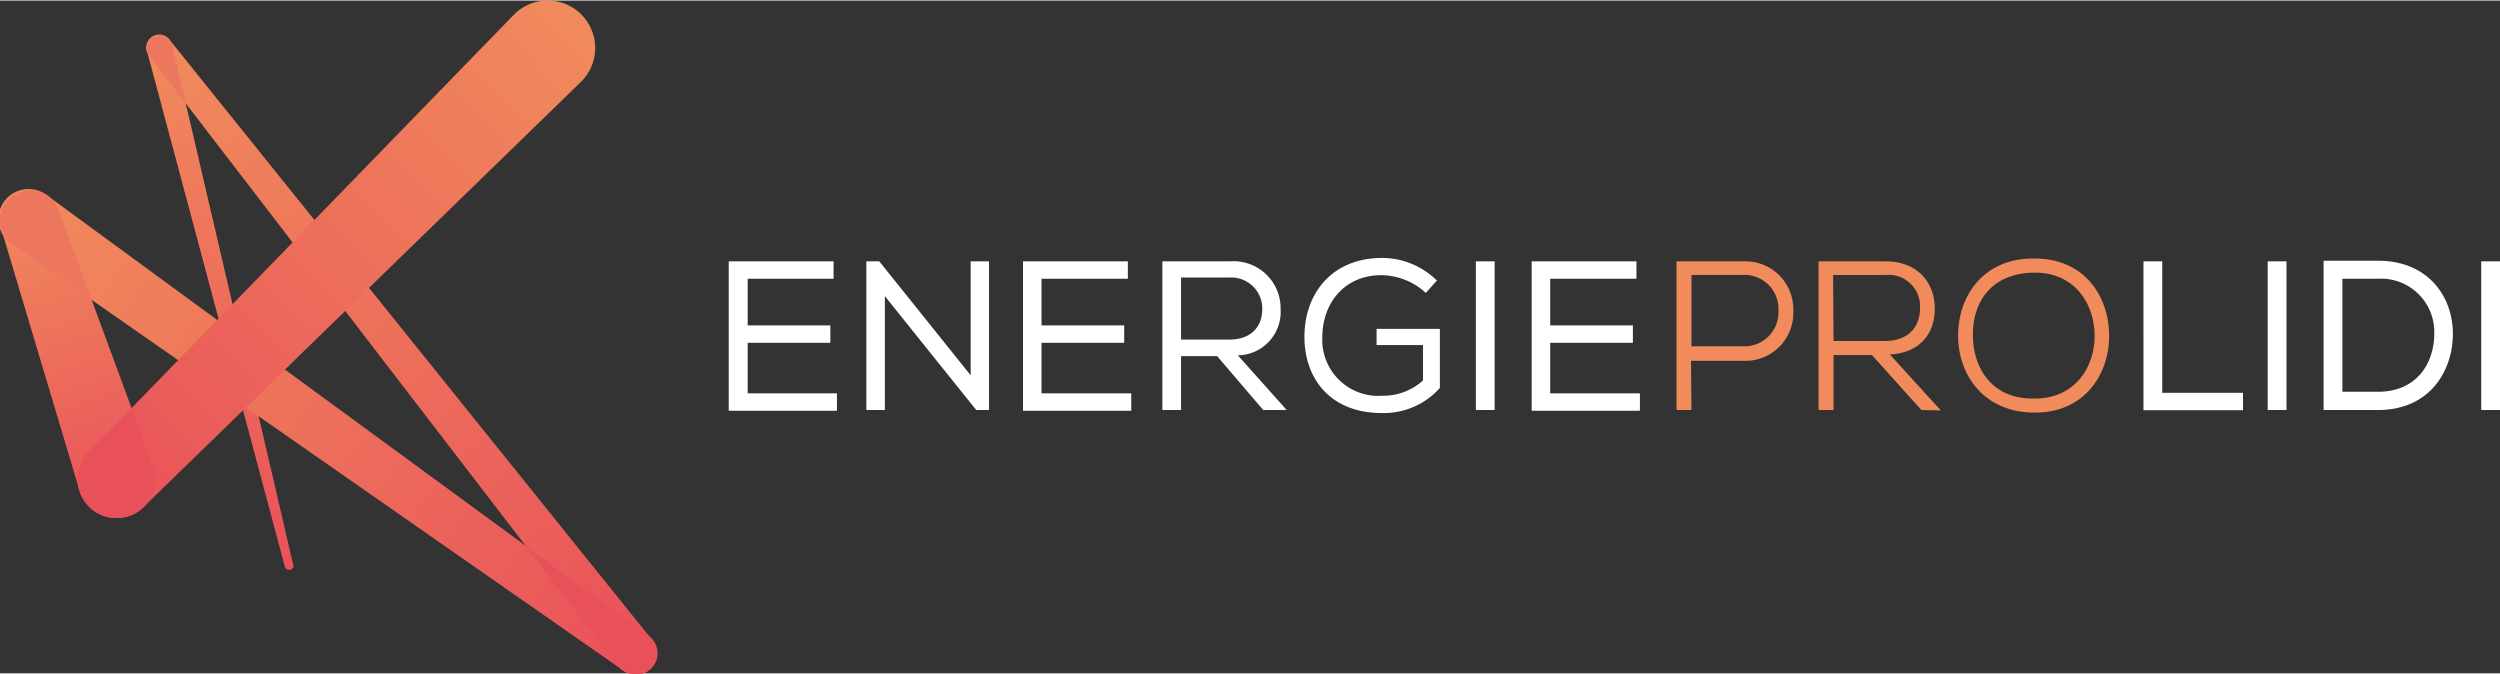 <svg data-name="Layer 1" xmlns="http://www.w3.org/2000/svg" xmlns:xlink="http://www.w3.org/1999/xlink" width="178.075" height="48" viewBox="0 0 287.56 77.39"><rect x="0" y="0" width="287.56" height="77.39" fill="#333333" stroke="none"/><defs><linearGradient id="a" x1="17.96" y1="3.89" x2="33.37" y2="65.45" gradientUnits="userSpaceOnUse"><stop offset="0" stop-color="#f18b5c"/><stop offset="1" stop-color="#e9515a"/></linearGradient><linearGradient id="b" x1="17.45" y1="3.98" x2="74.55" y2="76.99" xlink:href="#a"/><linearGradient id="c" x1=".65" y1="23.28" x2="74.82" y2="76.21" xlink:href="#a"/><linearGradient id="d" x1="2.28" y1="22.04" x2="14.74" y2="59.07" xlink:href="#a"/><linearGradient id="e" x1="10.16" y1="57.97" x2="66.77" y2="1.72" gradientUnits="userSpaceOnUse"><stop offset="0" stop-color="#e9515a"/><stop offset="1" stop-color="#f18b5c"/></linearGradient></defs><g><g><path d="M33.72 64.86L19.8 5.1a1.49 1.49 0 0 0-2.89.72L32.76 65.1a.5.5 0 0 0 1-.24z" fill="url(#a)"/><path d="M74.87 73.37L19.52 4.54a1.49 1.49 0 1 0-2.34 1.84L71 76.44a2.48 2.48 0 1 0 3.9-3.06z" fill="url(#b)"/><path d="M74.36 72.89L5.49 22.47a3.47 3.47 0 1 0-4 5.65l70 48.8a2.48 2.48 0 1 0 2.88-4z" fill="url(#c)"/><path d="M74.87 73.37a2.48 2.48 0 0 0-.5-.48l-14-10.22L63 66.06l8 10.38a2.48 2.48 0 1 0 3.9-3.06z" fill="#e9515a"/><path d="M17.63 53.65L6.77 24.2a3.47 3.47 0 0 0-6.59 2.2l9 30.08a4.46 4.46 0 0 0 8.47-2.82z" fill="url(#d)"/><path d="M6.77 24.2a3.47 3.47 0 0 0-6.59 2.2 3.46 3.46 0 0 0 1.27 1.7l9.1 6.34z" fill="#ed765e"/><path d="M66.86 1.6a5.46 5.46 0 0 0-7.72 0l-48.9 50.31a4.46 4.46 0 0 0 6.31 6.31l50.31-48.9a5.46 5.46 0 0 0 0-7.72z" fill="url(#e)"/><path d="M17.63 53.65l-1.16-3.15-1.34-3.63-4.89 5a4.46 4.46 0 0 0-1.16 4.29l.08.28a4.46 4.46 0 1 0 8.47-2.82z" fill="#e9515a"/><path d="M21.11 10.71L19.8 5.1a1.49 1.49 0 0 0-2.89.72 1.48 1.48 0 0 0 .27.55l4.18 5.45z" fill="#ed765e"/></g><path d="M95.88 30v2H86v5.37h9.51v2H86v5.81h10.27v2H83.82V30zM111.65 43.11V30h2.11v17.1h-1.47L101.78 34v13.1h-2.13V30h1.49zM129.73 30v2h-9.93v5.37h9.51v2h-9.51v5.81h10.32v2h-12.45V30zM135.85 40.9v6.2h-2.15V30h7.79a5.41 5.41 0 0 1 5.81 5.49 5 5 0 0 1-4.92 5.32L148 47.1h-2.7l-5.3-6.2zm9.34-5.41a3.56 3.56 0 0 0-3.7-3.63h-5.64V39h5.54c2.61 0 3.8-1.57 3.8-3.51zM158.91 31.59c-4.39 0-6.81 3.36-6.81 7.11a6.44 6.44 0 0 0 6.9 6.76 6.84 6.84 0 0 0 4.68-1.76v-4.07h-5.34v-1.86h7.28v6.79a8.65 8.65 0 0 1-6.64 2.89c-6.13 0-8.94-4.14-8.94-8.75 0-5.15 3.31-9.09 8.92-9.09a9 9 0 0 1 6.32 2.6L164 33.63a7.66 7.66 0 0 0-5.09-2.04zM171.92 30v17.1h-2.16V30zM188.23 30v2h-9.92v5.37h9.51v2h-9.51v5.81h10.32v2h-12.45V30z" fill="#fff"/><path d="M194.56 47.1h-1.72V30h7.67a5.51 5.51 0 0 1 5.76 5.71 5.51 5.51 0 0 1-5.76 5.73h-6zm6-7.33a3.9 3.9 0 0 0 4-4.12 3.9 3.9 0 0 0-4-4.09h-6v8.21zM221 47.1l-5.68-6.32h-4.42v6.32h-1.72V30h7.69c3.8 0 5.68 2.55 5.68 5.44 0 2.67-1.52 5.07-5.17 5.27l5.86 6.44zm-10.1-7.94h5.88c2.74 0 4.07-1.62 4.07-3.77a3.62 3.62 0 0 0-4-3.82h-6zM242.6 38.58c0 4.48-2.89 8.89-8.67 8.82s-8.7-4.36-8.7-8.85c0-4.8 3.14-8.94 8.7-8.87 5.8-.07 8.67 4.32 8.67 8.9zm-8.67 7.2c4.66.07 7-3.53 7-7.2s-2.28-7.35-7-7.28-7 3.19-7 7.11 2.22 7.44 7 7.37z" fill="#f18b5c"/><path d="M258 45.12v2h-11.45V30h2.16v15.12zM263 30v17.1h-2.16V30zM273.52 29.93c5.83 0 8.62 4.19 8.62 8.4s-2.6 8.77-8.62 8.77h-6.25V29.93zm6.48 8.38a6.13 6.13 0 0 0-6.48-6.31h-4.09v13h4.09c4.58 0 6.48-3.41 6.48-6.69zM287.56 30v17.1h-2.16V30z" fill="#fff"/></g></svg>